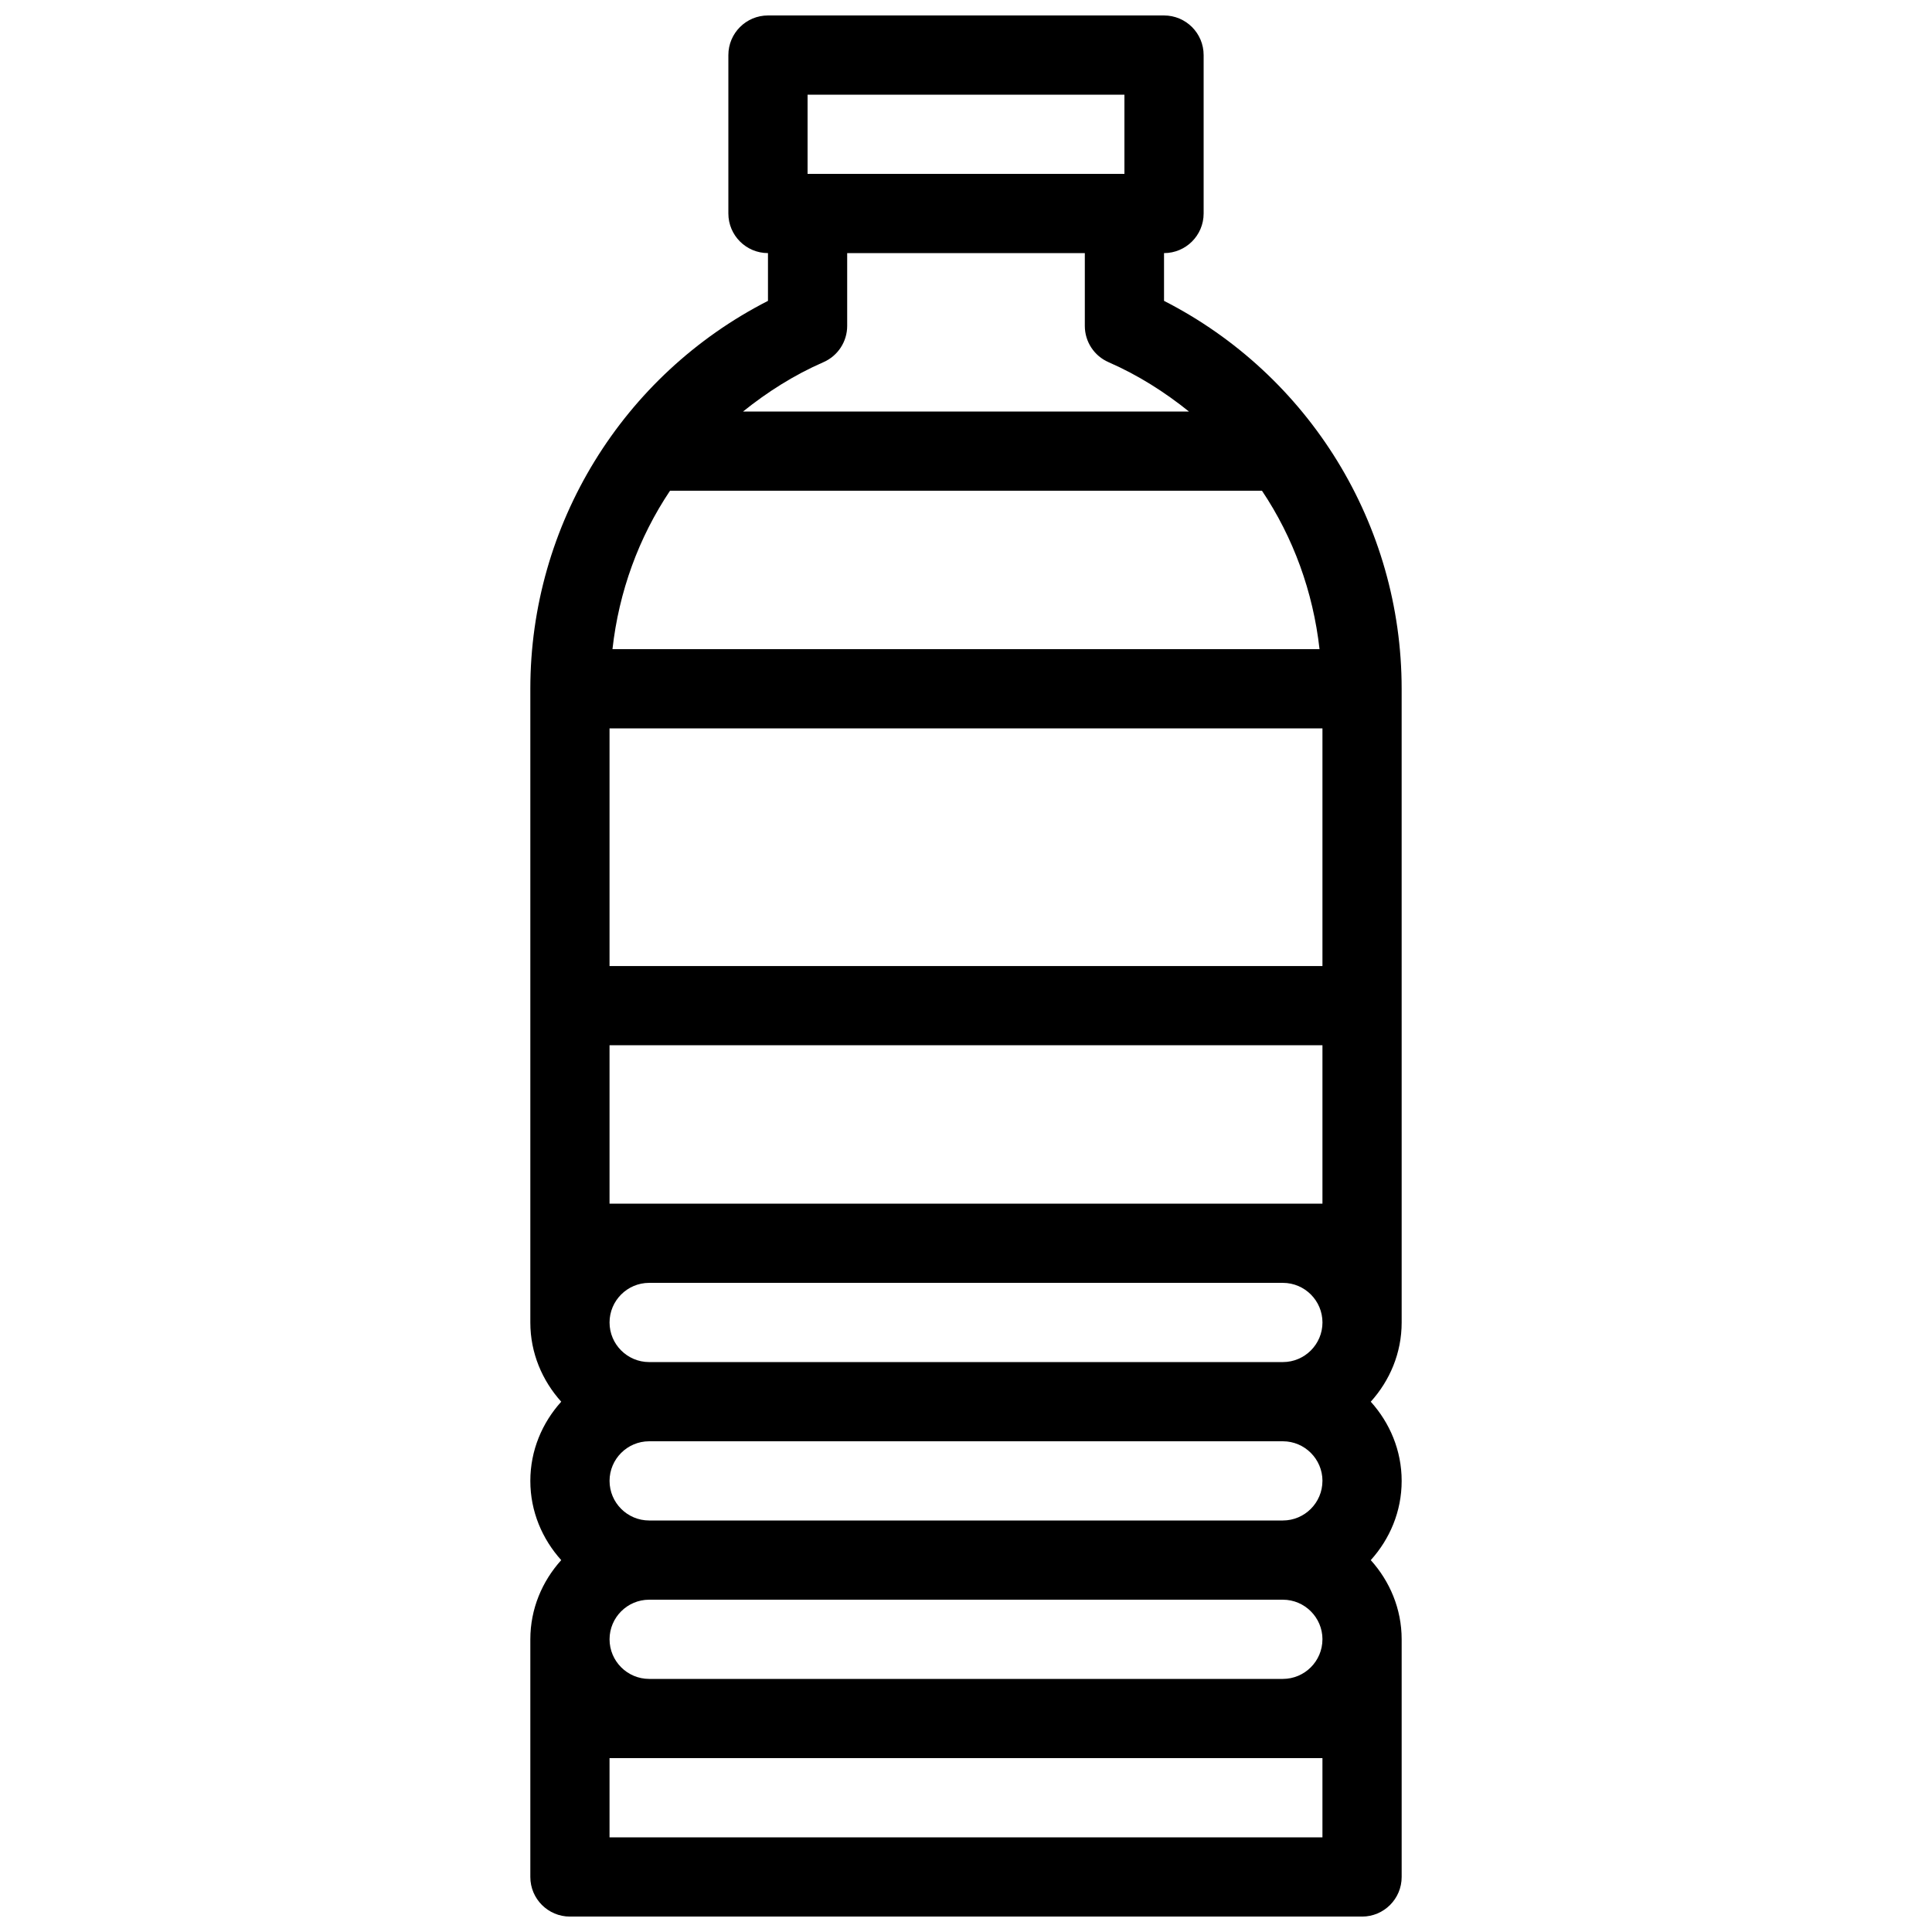 <?xml version="1.0" encoding="UTF-8"?>
<!-- Uploaded to: SVG Find, www.svgrepo.com, Generator: SVG Find Mixer Tools -->
<svg width="800px" height="800px" version="1.1" viewBox="144 144 512 512" xmlns="http://www.w3.org/2000/svg">
 <defs>
  <clipPath id="a">
   <path d="m284 148.09h232v503.81h-232z"/>
  </clipPath>
 </defs>
 <g clip-path="url(#a)">
  <path d="m452.48 223.73v-12.656c5.793 0 10.496-4.703 10.496-10.496v-41.984c0-5.793-4.703-10.496-10.496-10.496h-104.96c-5.793 0-10.496 4.703-10.496 10.496v41.984c0 5.793 4.703 10.496 10.496 10.496v12.66c-38.477 19.648-62.977 59.262-62.977 102.8v167.94c0 8.094 3.16 15.406 8.188 20.992-5.039 5.582-8.188 12.898-8.188 20.992s3.16 15.406 8.188 20.992c-5.039 5.582-8.188 12.898-8.188 20.992v62.977c0 5.793 4.703 10.496 10.496 10.496h209.92c5.793 0 10.496-4.703 10.496-10.496v-62.977c0-8.094-3.16-15.406-8.188-20.992 5.039-5.582 8.188-12.898 8.188-20.992s-3.16-15.406-8.188-20.992c5.039-5.582 8.188-12.898 8.188-20.992v-20.992l-0.004-146.95c0-43.539-24.496-83.16-62.973-102.8zm41.98 312.72c0 5.785-4.711 10.496-10.496 10.496h-167.93c-5.785 0-10.496-4.711-10.496-10.496 0-5.785 4.711-10.496 10.496-10.496h167.94c5.781 0 10.492 4.715 10.492 10.496zm0 41.984c0 5.785-4.711 10.496-10.496 10.496h-167.93c-5.785 0-10.496-4.711-10.496-10.496 0-5.785 4.711-10.496 10.496-10.496h167.94c5.781 0 10.492 4.715 10.492 10.496zm-172.9-304.38h156.88c8.312 12.406 13.539 26.766 15.25 41.984h-187.38c1.699-15.219 6.938-29.578 15.25-41.984zm-16.027 62.977h188.93v62.977h-188.93zm188.93 83.969v41.984h-188.93v-41.984zm-178.43 83.965c-5.785 0-10.496-4.711-10.496-10.496 0-5.785 4.711-10.496 10.496-10.496h167.94c5.785 0 10.496 4.711 10.496 10.496 0 5.785-4.711 10.496-10.496 10.496zm41.984-335.87h83.969v20.992h-83.969zm4.195 70.891c3.832-1.668 6.301-5.449 6.301-9.613v-19.293h62.977v19.293c0 4.168 2.465 7.945 6.297 9.613 7.797 3.41 14.871 7.902 21.309 13.078h-118.19c6.434-5.176 13.508-9.668 21.305-13.078zm132.25 390.93h-188.93v-20.992h188.93z"/>
 </g>
</svg>